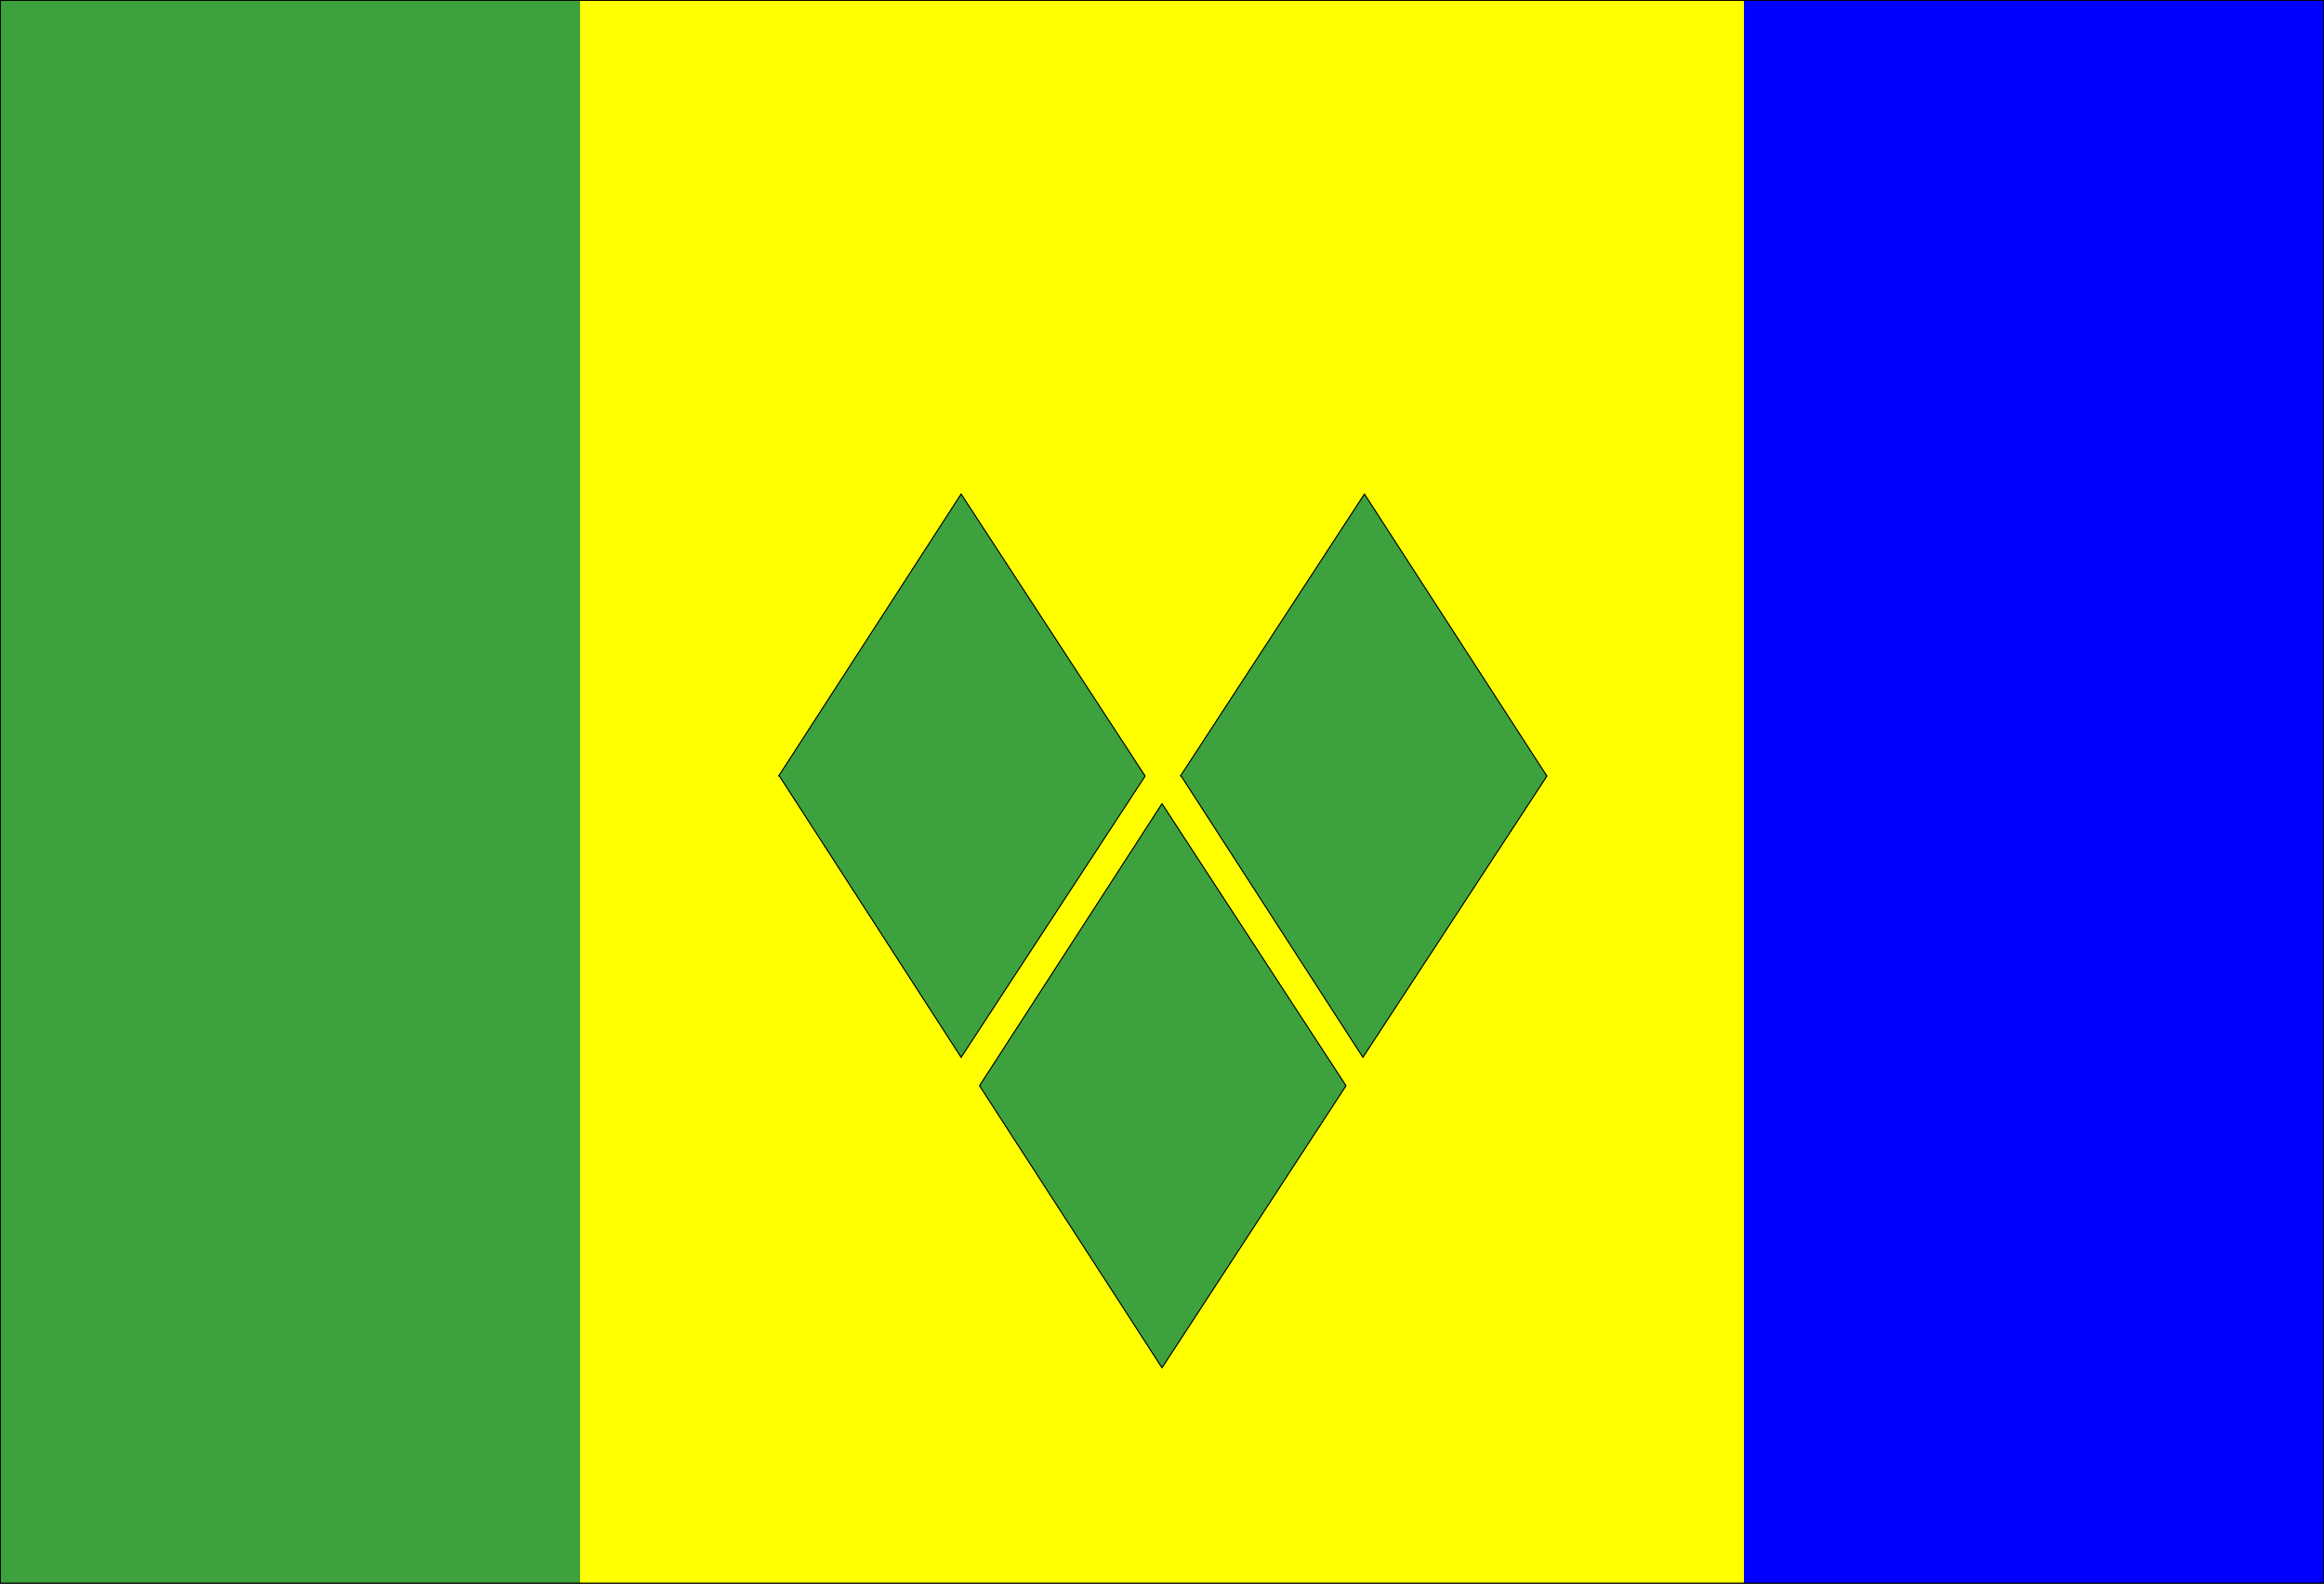 <?xml version="1.0" encoding="UTF-8" standalone="no"?>
<svg
   version="1.0"
   width="129.595mm"
   height="88.308mm"
   id="svg14"
   sodipodi:docname="St Vincent 1.wmf"
   xmlns:inkscape="http://www.inkscape.org/namespaces/inkscape"
   xmlns:sodipodi="http://sodipodi.sourceforge.net/DTD/sodipodi-0.dtd"
   xmlns="http://www.w3.org/2000/svg"
   xmlns:svg="http://www.w3.org/2000/svg">
  <rect width="100%" height="100%" fill="#333333" stroke="none"/>
  <sodipodi:namedview
     id="namedview14"
     pagecolor="#ffffff"
     bordercolor="#000000"
     borderopacity="0.25"
     inkscape:showpageshadow="2"
     inkscape:pageopacity="0.0"
     inkscape:pagecheckerboard="0"
     inkscape:deskcolor="#d1d1d1"
     inkscape:document-units="mm" />
  <defs
     id="defs1">
    <pattern
       id="WMFhbasepattern"
       patternUnits="userSpaceOnUse"
       width="6"
       height="6"
       x="0"
       y="0" />
  </defs>
  <path
     style="fill:#ffff00;fill-opacity:1;fill-rule:evenodd;stroke:none"
     d="M 0.081,0.081 H 489.728 V 333.683 H 0.081 V 0.081 Z"
     id="path1" />
  <path
     style="fill:#3da13d;fill-opacity:1;fill-rule:evenodd;stroke:none"
     d="M 0.081,0.081 H 122.25 V 333.683 H 0.081 V 0.081 Z"
     id="path2" />
  <path
     style="fill:#0000ff;fill-opacity:1;fill-rule:evenodd;stroke:none"
     d="M 367.559,0.081 H 489.728 V 333.683 H 367.559 V 0.081 Z"
     id="path3" />
  <path
     style="fill:none;stroke:#000000;stroke-width:0.162px;stroke-linecap:round;stroke-linejoin:round;stroke-miterlimit:4;stroke-dasharray:none;stroke-opacity:1"
     d="M 0.081,0.081 H 489.728 V 333.683 H 0.081 V 0.081"
     id="path4" />
  <path
     style="fill:none;stroke:#000000;stroke-width:0.162px;stroke-linecap:round;stroke-linejoin:round;stroke-miterlimit:4;stroke-dasharray:none;stroke-opacity:1"
     d="M 0.081,0.081 H 489.728 V 333.683 H 0.081 V 0.081"
     id="path5" />
  <path
     style="fill:#3da13d;fill-opacity:1;fill-rule:evenodd;stroke:none"
     d="m 164.105,163.57 38.461,-59.451 38.784,59.451 -38.784,59.289 -38.299,-59.289 v 0 z"
     id="path6" />
  <path
     style="fill:none;stroke:#000000;stroke-width:0.162px;stroke-linecap:round;stroke-linejoin:round;stroke-miterlimit:4;stroke-dasharray:none;stroke-opacity:1"
     d="m 164.105,163.57 38.461,-59.451 38.784,59.451 -38.784,59.289 -38.299,-59.289"
     id="path7" />
  <path
     style="fill:none;stroke:#000000;stroke-width:0.162px;stroke-linecap:round;stroke-linejoin:round;stroke-miterlimit:4;stroke-dasharray:none;stroke-opacity:1"
     d="m 164.105,163.57 38.461,-59.451 38.784,59.451 -38.784,59.289 -38.299,-59.289"
     id="path8" />
  <path
     style="fill:#3da13d;fill-opacity:1;fill-rule:evenodd;stroke:none"
     d="m 206.444,228.836 38.461,-59.451 38.784,59.451 -38.784,59.451 -38.461,-59.451 z"
     id="path9" />
  <path
     style="fill:none;stroke:#000000;stroke-width:0.162px;stroke-linecap:round;stroke-linejoin:round;stroke-miterlimit:4;stroke-dasharray:none;stroke-opacity:1"
     d="m 206.444,228.836 38.461,-59.451 38.784,59.451 -38.784,59.451 -38.461,-59.451"
     id="path10" />
  <path
     style="fill:none;stroke:#000000;stroke-width:0.162px;stroke-linecap:round;stroke-linejoin:round;stroke-miterlimit:4;stroke-dasharray:none;stroke-opacity:1"
     d="m 206.444,228.836 38.461,-59.451 38.784,59.451 -38.784,59.451 -38.461,-59.451"
     id="path11" />
  <path
     style="fill:#3da13d;fill-opacity:1;fill-rule:evenodd;stroke:none"
     d="m 248.783,163.57 38.784,-59.451 38.461,59.451 -38.784,59.289 -38.299,-59.289 v 0 z"
     id="path12" />
  <path
     style="fill:none;stroke:#000000;stroke-width:0.162px;stroke-linecap:round;stroke-linejoin:round;stroke-miterlimit:4;stroke-dasharray:none;stroke-opacity:1"
     d="m 248.783,163.57 38.784,-59.451 38.461,59.451 -38.784,59.289 -38.299,-59.289"
     id="path13" />
  <path
     style="fill:none;stroke:#000000;stroke-width:0.162px;stroke-linecap:round;stroke-linejoin:round;stroke-miterlimit:4;stroke-dasharray:none;stroke-opacity:1"
     d="m 248.783,163.57 38.784,-59.451 38.461,59.451 -38.784,59.289 -38.299,-59.289"
     id="path14" />
</svg>
